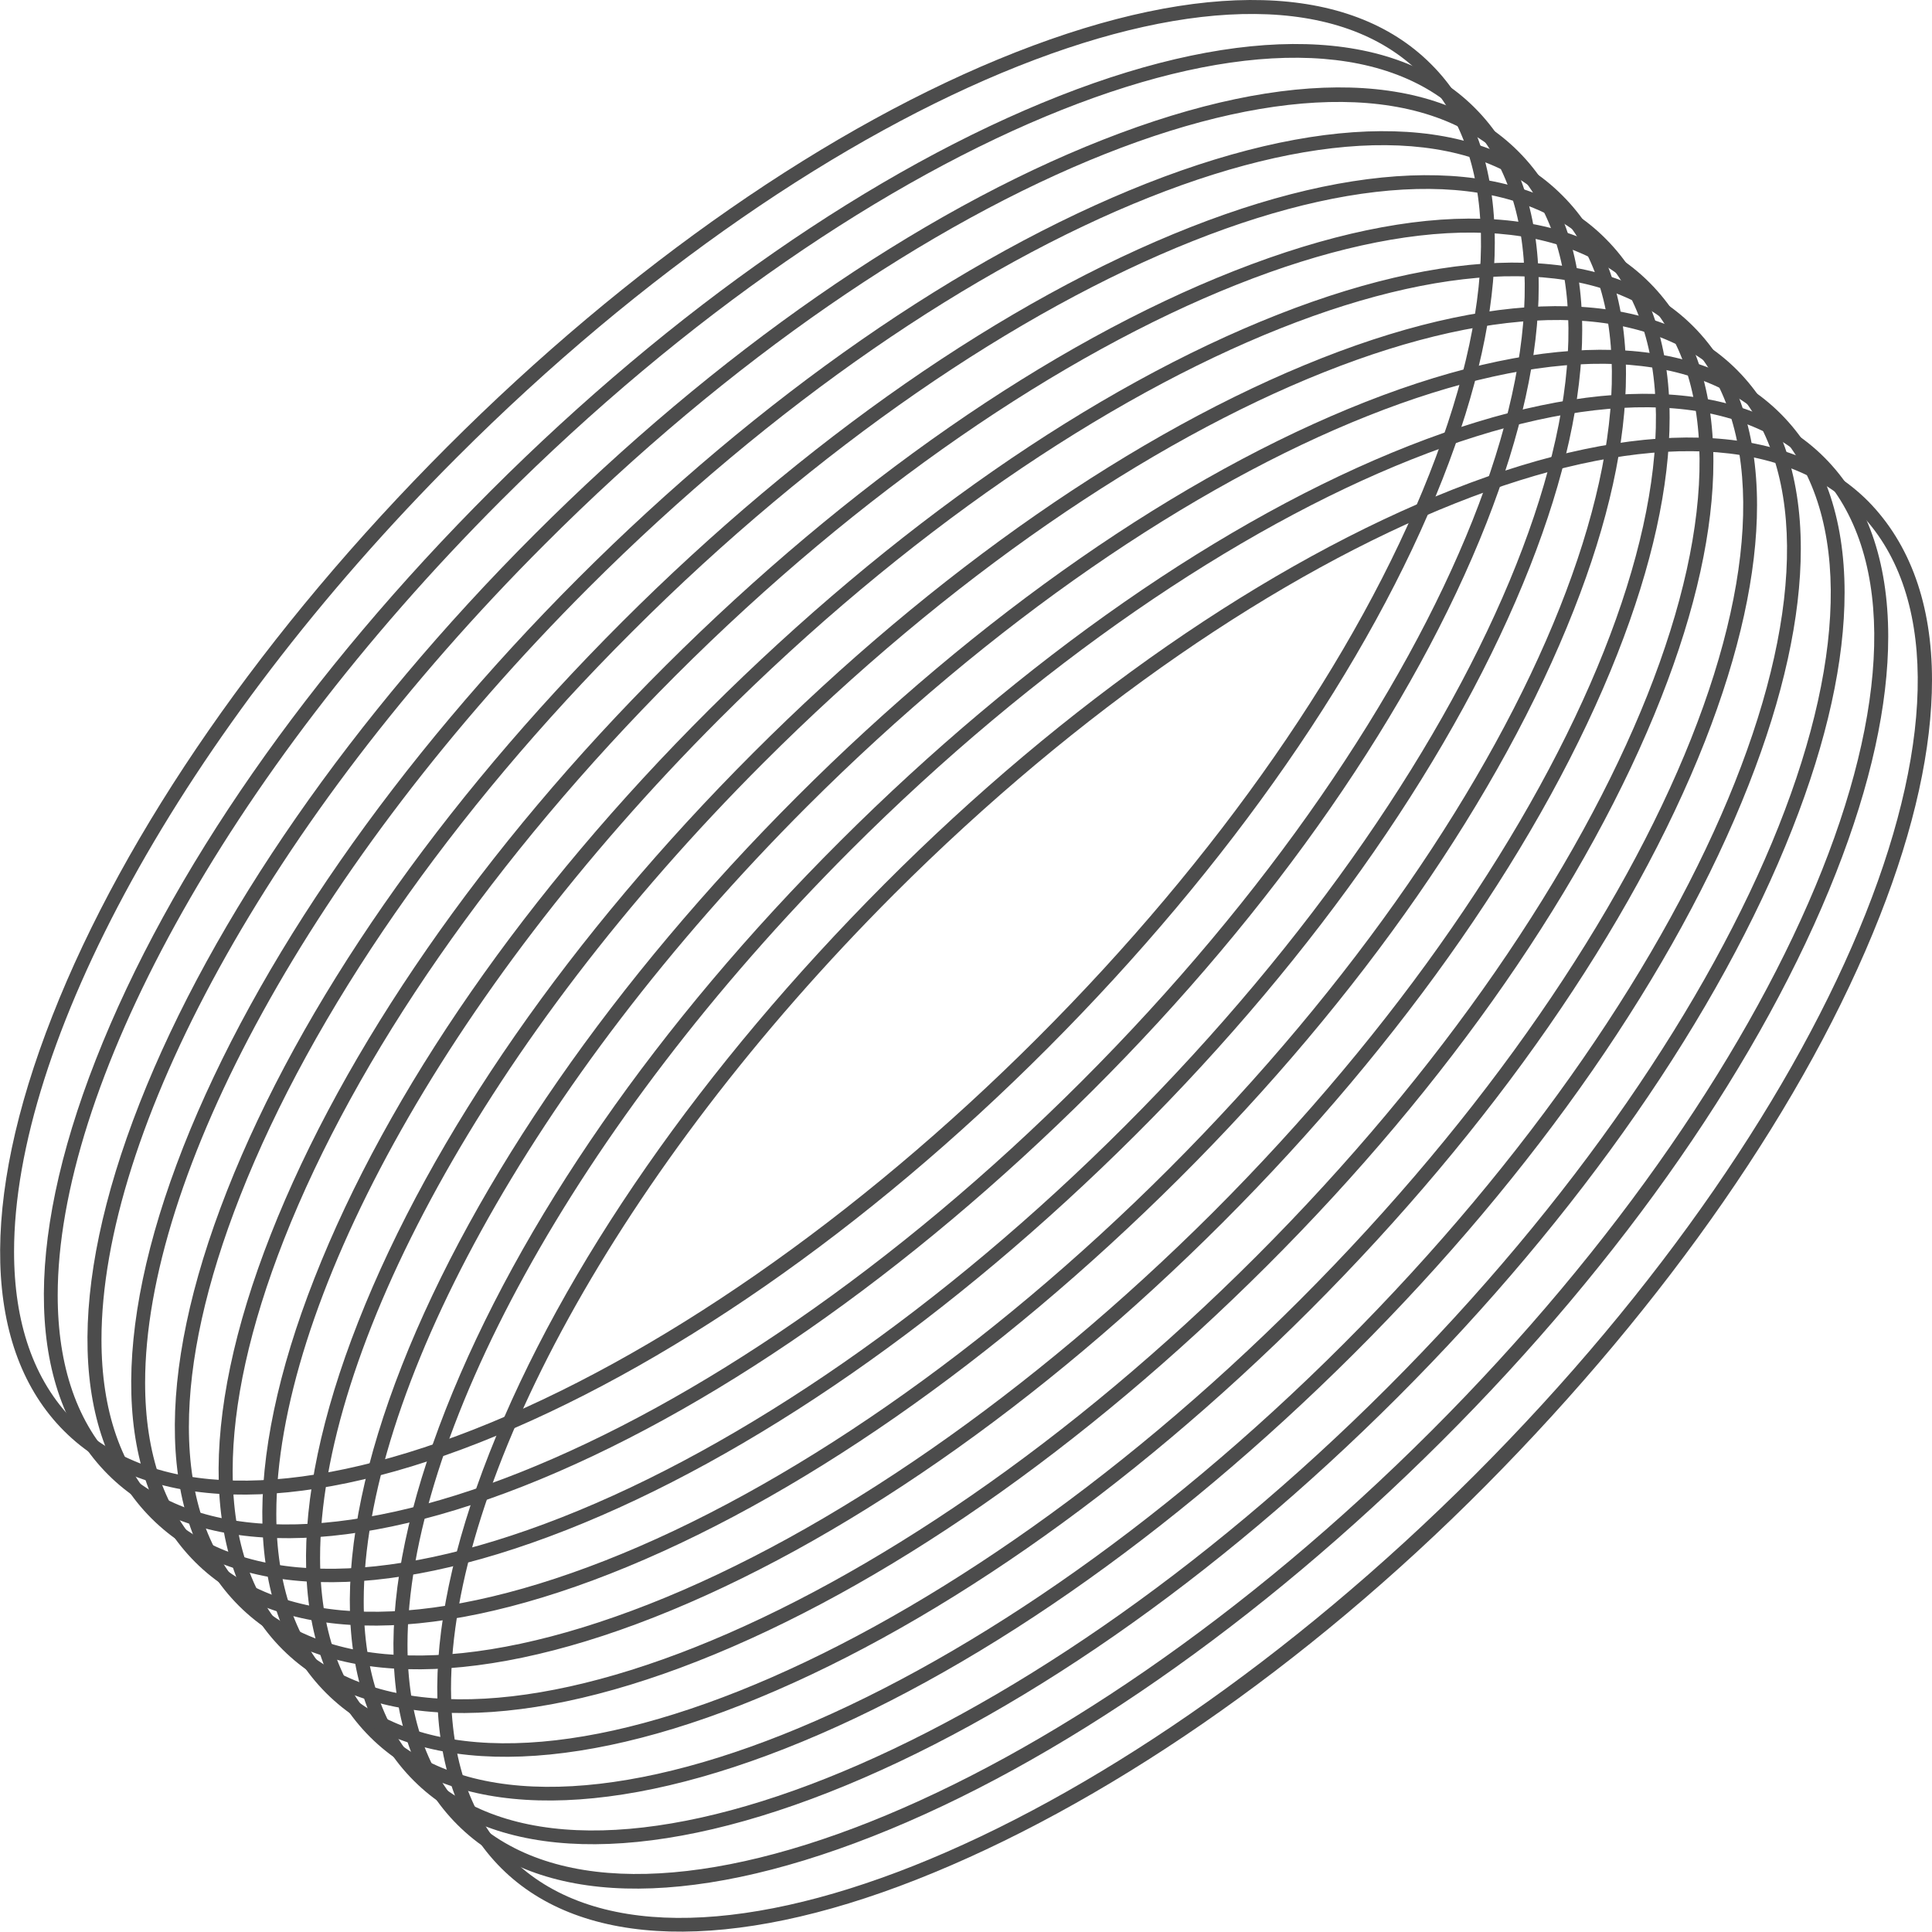 <?xml version="1.0" encoding="UTF-8"?> <svg xmlns="http://www.w3.org/2000/svg" viewBox="0 0 145.65 145.65"> <defs> <style>.cls-1{opacity:0.9;}.cls-2{fill:#383838;}</style> </defs> <g id="Слой_2" data-name="Слой 2"> <g id="Background"> <g class="cls-1"> <path class="cls-2" d="M129.17,34.78c0,5.13-1.31,11.14-3.94,17.82-5.48,13.93-16,29.15-29.76,42.87S66.53,119.75,52.6,125.23s-25.19,5.22-31.3-.88-6.42-17.22-.88-31.3c5.48-13.93,16-29.16,29.76-42.87S79.12,25.9,93.05,20.42c14.08-5.54,25.19-5.23,31.3.88C127.56,24.51,129.17,29.1,129.17,34.78ZM17.54,110.87c0,5.38,1.5,9.72,4.51,12.72,12.07,12.07,44.67-.88,72.66-28.88s41-60.59,28.88-72.66-44.66.89-72.66,28.88C37.32,64.55,26.84,79.64,21.41,93.44,18.83,100,17.54,105.88,17.54,110.87Z"></path> <path class="cls-2" d="M135.76,41.37c0,5.13-1.31,11.14-3.94,17.82-5.48,13.93-16,29.16-29.76,42.87s-28.94,24.28-42.87,29.76-25.19,5.23-31.3-.88-6.42-17.22-.88-31.3S43.06,70.49,56.77,56.77,85.71,32.49,99.64,27s25.19-5.23,31.3.88C134.15,31.1,135.76,35.69,135.76,41.37ZM24.13,117.43c0,5.3,1.45,9.69,4.51,12.76,12.07,12.07,44.67-.89,72.66-28.89s41-60.59,28.89-72.66-44.67.89-72.66,28.89C36.64,78.41,24.13,101.85,24.13,117.43Z"></path> <path class="cls-2" d="M125.87,31.49c0,5.12-1.31,11.13-3.94,17.81-5.48,13.93-16.05,29.16-29.76,42.87S63.23,116.45,49.3,121.93s-25.19,5.23-31.3-.88-6.42-17.22-.88-31.29S33.17,60.6,46.89,46.89,75.82,22.6,89.76,17.12,115,11.9,121.05,18h0C124.26,21.21,125.87,25.81,125.87,31.49ZM14.24,107.57c0,5.39,1.51,9.72,4.52,12.73,5.78,5.79,16.49,6,30.15.64S77.8,105,91.42,91.42c28-28,41-60.59,28.88-72.66s-44.67.88-72.66,28.88C34,61.25,23.54,76.35,18.11,90.15,15.53,96.71,14.24,102.59,14.24,107.57Z"></path> <path class="cls-2" d="M119.28,24.9c0,5.12-1.31,11.13-3.94,17.81-5.48,13.93-16,29.16-29.76,42.87s-28.94,24.28-42.87,29.76c-14.08,5.54-25.19,5.23-31.3-.88S5,97.24,10.53,83.16C16,69.23,26.58,54,40.29,40.29S69.23,16,83.16,10.53c14.08-5.54,25.19-5.23,31.3.88C117.67,14.62,119.28,19.21,119.28,24.9ZM7.65,101c0,5.3,1.45,9.69,4.51,12.76,5.79,5.79,16.5,6,30.16.64s28.89-15.91,42.5-29.53c28-28,41-60.59,28.89-72.66S69,13.05,41.05,41.05C20.16,61.93,7.65,85.38,7.65,101Z"></path> <path class="cls-2" d="M116,21.6c0,5.13-1.31,11.13-3.93,17.81-5.48,13.93-16,29.16-29.77,42.87s-28.94,24.29-42.87,29.77-25.19,5.22-31.29-.89S1.69,94,7.23,79.87,23.28,50.71,37,37,65.94,12.71,79.87,7.23s25.19-5.22,31.3.89C114.38,11.32,116,15.92,116,21.6ZM4.35,97.65c0,5.31,1.45,9.7,4.52,12.76,12.07,12.07,44.66-.89,72.66-28.88s41-60.59,28.88-72.66-44.66.89-72.66,28.88C16.87,58.64,4.35,82.08,4.35,97.65Z"></path> <path class="cls-2" d="M122.58,28.19c0,5.13-1.31,11.14-3.94,17.81-5.48,13.94-16,29.16-29.77,42.87S59.94,113.16,46,118.64s-25.19,5.22-31.29-.88-6.42-17.22-.89-31.3C19.31,72.53,29.88,57.3,43.59,43.59S72.53,19.31,86.46,13.82c14.08-5.53,25.19-5.22,31.3.89C121,17.92,122.58,22.51,122.58,28.19ZM10.94,104.24c0,5.31,1.45,9.7,4.52,12.76,5.79,5.79,16.5,6,30.15.65s28.9-15.92,42.51-29.53c28-28,40.95-60.59,28.88-72.66s-44.66.89-72.66,28.88C23.46,65.23,10.94,88.67,10.94,104.24Z"></path> <path class="cls-2" d="M132.46,38.08c0,5.12-1.31,11.13-3.93,17.81-5.48,13.93-16.06,29.16-29.77,42.87s-28.94,24.29-42.87,29.77-25.19,5.22-31.3-.89-6.41-17.22-.88-31.29,16-29.16,29.77-42.87S82.42,29.19,96.35,23.71s25.19-5.22,31.29.88h0C130.85,27.8,132.46,32.4,132.46,38.08ZM20.83,114.13c0,5.31,1.45,9.69,4.52,12.76C37.42,139,70,126,98,98s41-60.59,28.88-72.66h0c-12.07-12.07-44.66.89-72.66,28.88C33.35,75.11,20.83,98.56,20.83,114.13Z"></path> <path class="cls-2" d="M145.65,51.26c0,5.13-1.31,11.14-3.94,17.81C136.23,83,125.66,98.23,112,112S83,136.23,69.07,141.71s-25.19,5.22-31.29-.88-6.42-17.22-.88-31.3S53,80.37,66.66,66.66,95.6,42.38,109.53,36.9s25.19-5.23,31.3.88h0C144,41,145.65,45.58,145.65,51.26ZM34,127.32c0,5.3,1.46,9.69,4.52,12.75,12.07,12.07,44.67-.88,72.66-28.88s40.95-60.59,28.88-72.66-44.66.89-72.66,28.88C46.53,88.3,34,111.74,34,127.32Z"></path> <path class="cls-2" d="M139.06,44.67c0,5.13-1.31,11.14-3.94,17.81-5.48,13.94-16.05,29.16-29.77,42.87s-28.93,24.29-42.87,29.77-25.19,5.22-31.29-.88-6.42-17.22-.89-31.3C35.79,89,46.36,73.78,60.07,60.07S89,35.79,102.94,30.3c14.08-5.53,25.19-5.22,31.3.89C137.45,34.4,139.06,39,139.06,44.67ZM27.42,120.72c0,5.31,1.45,9.7,4.52,12.76C44,145.55,76.6,132.59,104.6,104.6s41-60.59,28.88-72.66-44.66.89-72.66,28.88C39.94,81.71,27.42,105.15,27.42,120.72Z"></path> <path class="cls-2" d="M142.35,48c0,5.12-1.31,11.13-3.94,17.81-5.48,13.93-16,29.16-29.76,42.87s-28.94,24.28-42.87,29.76c-14.08,5.54-25.19,5.23-31.3-.88s-6.42-17.22-.88-31.3,16-29.15,29.76-42.87S92.3,39.08,106.24,33.6s25.19-5.22,31.29.88C140.74,37.69,142.35,42.29,142.35,48ZM30.72,124c0,5.3,1.45,9.69,4.52,12.76,12.07,12.07,44.66-.89,72.66-28.88s40.95-60.59,28.88-72.66-44.67.88-72.66,28.88C43.23,85,30.72,108.45,30.72,124Z"></path> <path class="cls-2" d="M112.69,18.3c0,5.13-1.31,11.14-3.94,17.82C103.27,50.05,92.7,65.27,79,79s-28.94,24.28-42.87,29.76-25.19,5.23-31.3-.88-6.42-17.22-.88-31.3C9.42,62.64,20,47.41,33.7,33.7S62.64,9.42,76.57,3.94c14.08-5.54,25.19-5.23,31.3.88C111.08,8,112.69,12.62,112.69,18.3ZM1.06,94.36c0,5.3,1.45,9.69,4.51,12.76,5.79,5.78,16.5,6,30.16.64s28.89-15.92,42.5-29.53,24.1-28.7,29.53-42.5,5.14-24.37-.64-30.16C95.05-6.5,62.45,6.46,34.46,34.46,13.57,55.34,1.06,78.78,1.06,94.36Z"></path> </g> </g> </g> </svg> 